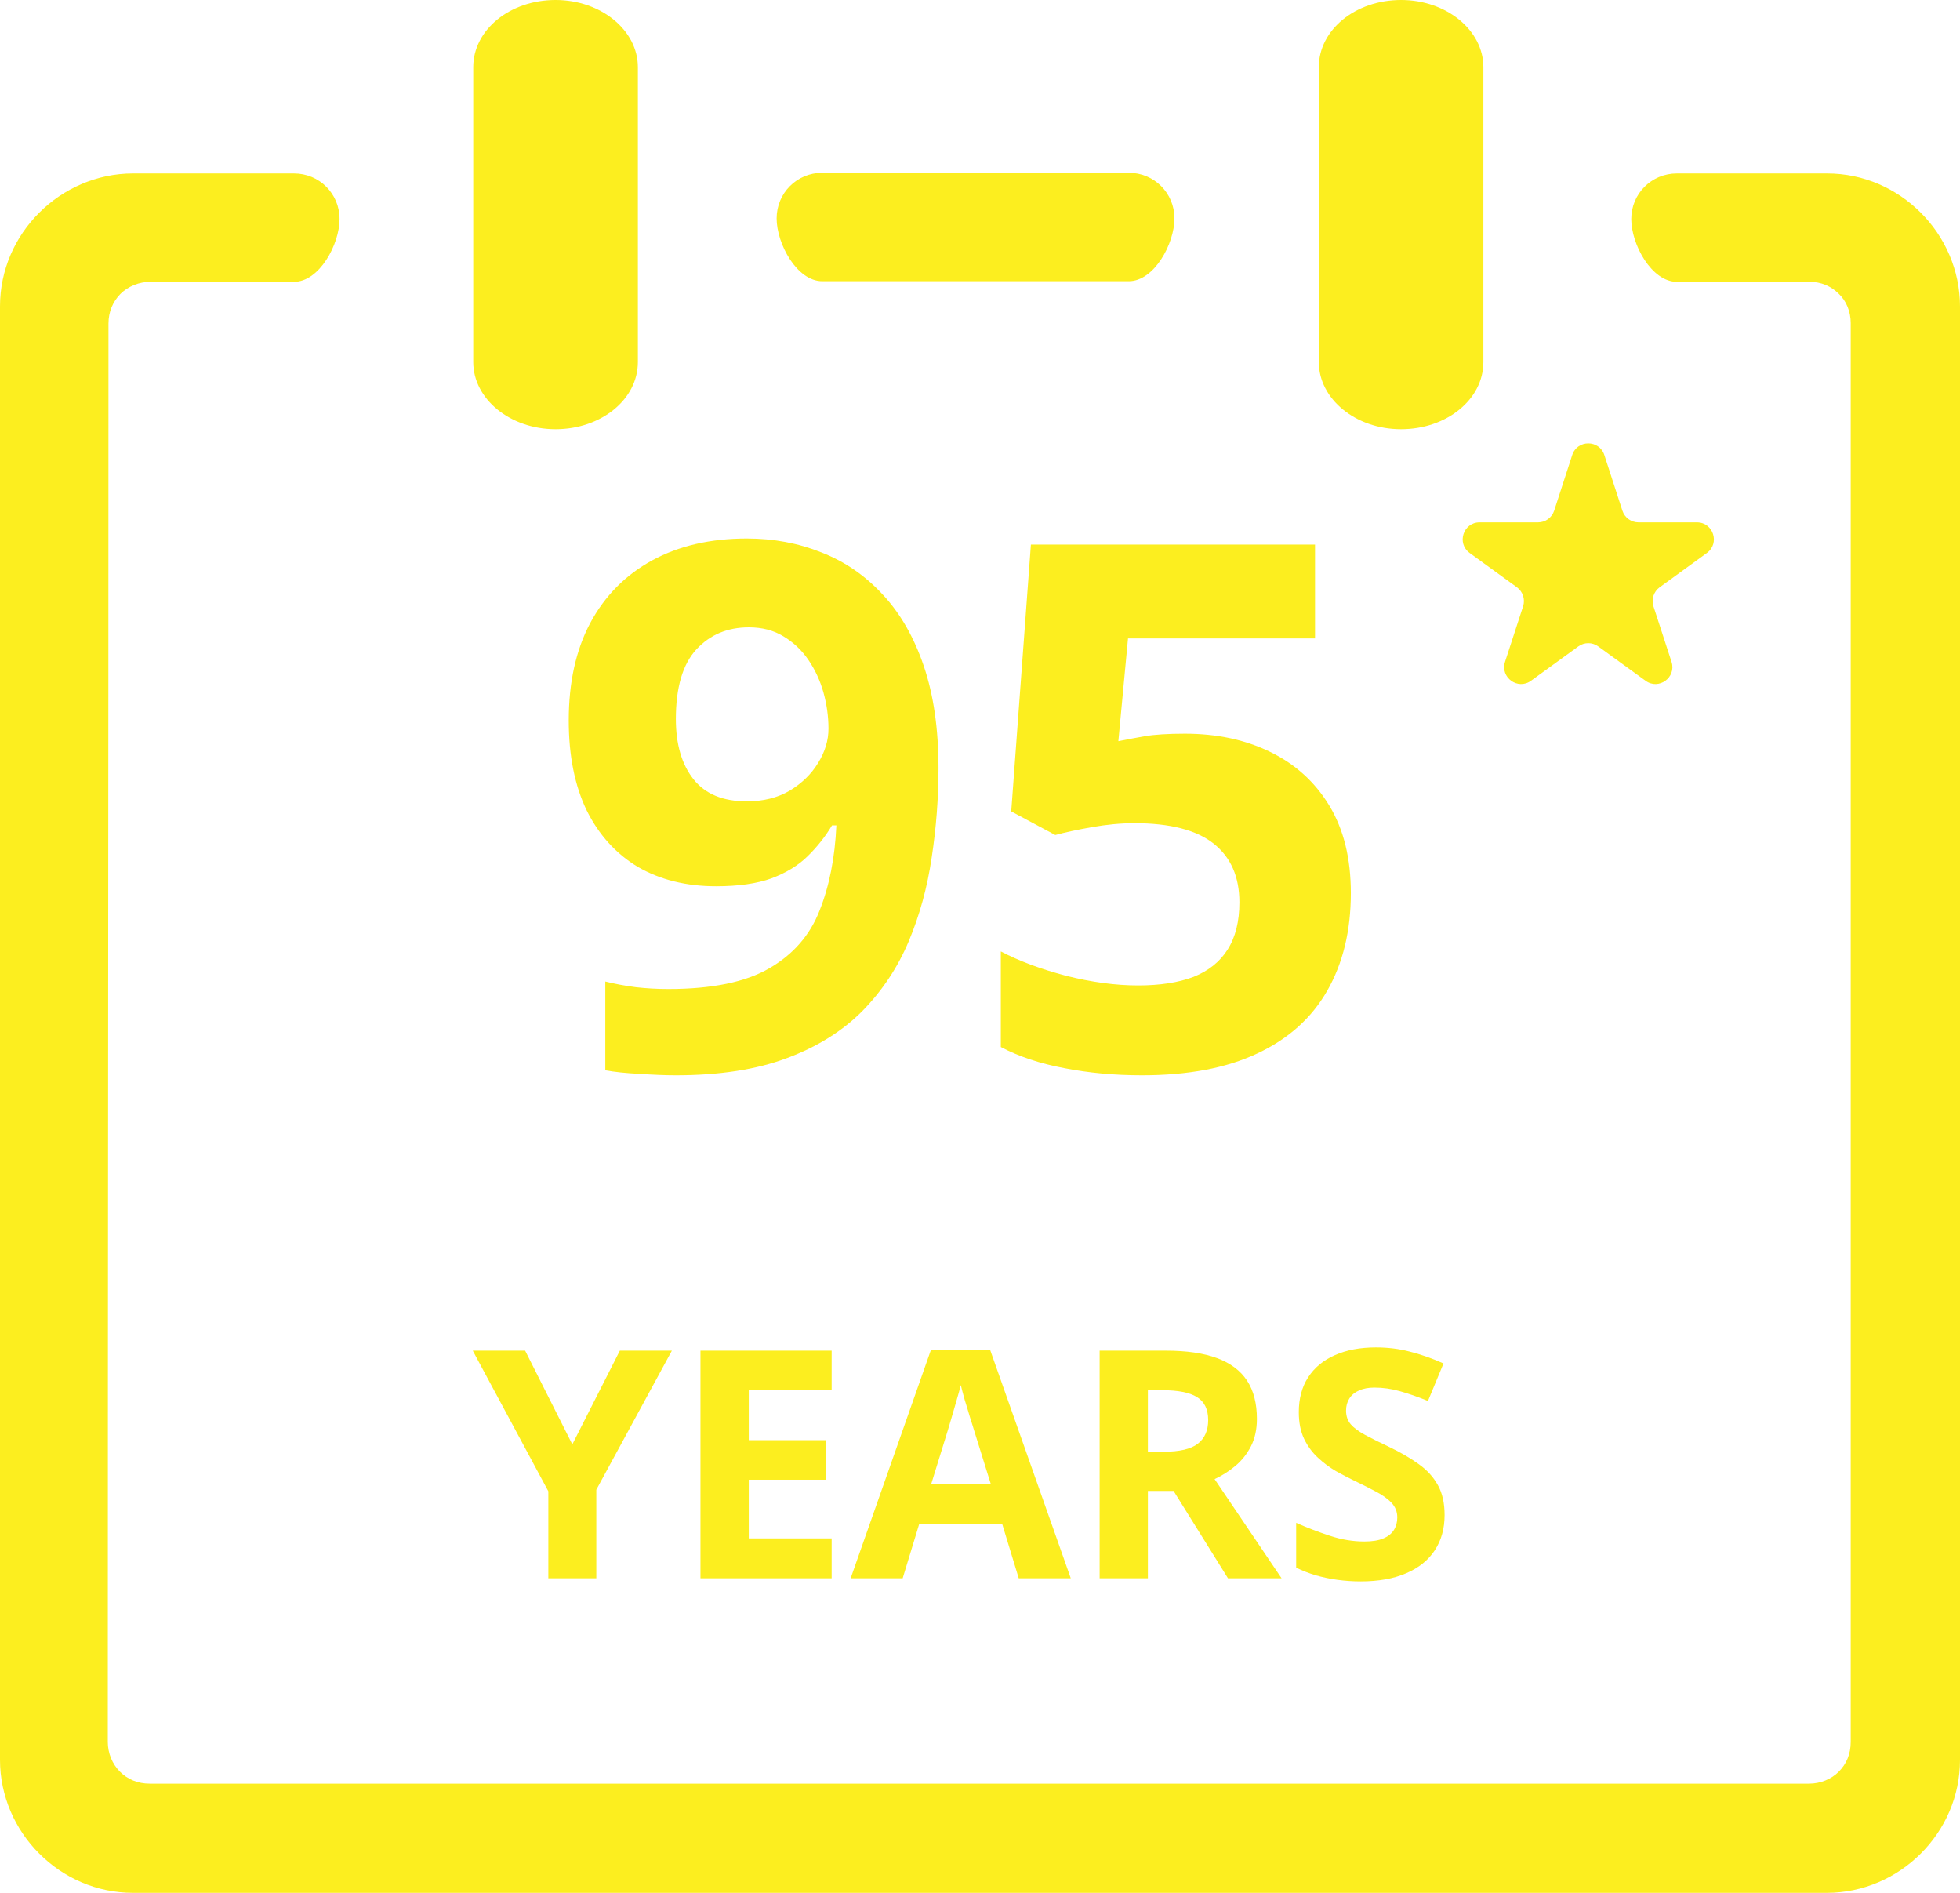 <svg xmlns="http://www.w3.org/2000/svg" width="29" height="28" viewBox="0 0 29 28" fill="none"><g clip-path="url(#clip0_1464_29623)"><path d="M19.513 0.993C19.513 0.441 20.055 0 20.73 0C21.405 0 21.948 0.45 21.948 0.993V5.356C21.948 5.908 21.405 6.349 20.73 6.349C20.055 6.349 19.513 5.9 19.513 5.356V0.993ZM7.002 0.993C7.002 0.441 7.545 0 8.22 0C8.895 0 9.438 0.45 9.438 0.993V5.356C9.438 5.908 8.895 6.349 8.22 6.349C7.545 6.349 7.002 5.9 7.002 5.356V0.993ZM1.595 25.767C1.595 25.934 1.661 26.095 1.775 26.208C1.888 26.321 2.037 26.385 2.216 26.385H26.767C26.935 26.385 27.096 26.319 27.206 26.208C27.32 26.095 27.383 25.946 27.383 25.767C27.383 18.956 27.383 11.589 27.383 4.778C27.383 4.608 27.317 4.45 27.206 4.346C27.093 4.233 26.944 4.169 26.777 4.169H24.811C24.436 4.169 24.136 3.615 24.136 3.24C24.136 2.865 24.436 2.566 24.811 2.566H27.032C27.575 2.566 28.063 2.79 28.419 3.146C28.776 3.502 29 3.997 29 4.533V26.033C29 26.576 28.776 27.064 28.419 27.42C28.063 27.776 27.567 28 27.032 28H1.968C1.425 28 0.937 27.776 0.581 27.42C0.224 27.064 0 26.569 0 26.033V4.533C0 3.99 0.224 3.502 0.581 3.146C0.937 2.79 1.433 2.566 1.968 2.566H4.35C4.725 2.566 5.024 2.865 5.024 3.24C5.024 3.615 4.725 4.169 4.35 4.169H2.225C2.058 4.169 1.897 4.235 1.784 4.346C1.671 4.46 1.605 4.61 1.605 4.787C1.605 11.582 1.595 18.944 1.595 25.767ZM12.166 4.16C11.791 4.16 11.491 3.606 11.491 3.231C11.491 2.856 11.791 2.556 12.166 2.556H16.702C17.077 2.556 17.377 2.856 17.377 3.231C17.377 3.606 17.077 4.16 16.702 4.16H12.166Z" fill="#FCEE1F"></path><path d="M17.532 10.853C18.006 10.853 18.427 10.943 18.794 11.123C19.165 11.303 19.457 11.568 19.669 11.918C19.881 12.268 19.987 12.698 19.987 13.21C19.987 13.768 19.87 14.25 19.637 14.656C19.407 15.059 19.063 15.368 18.603 15.583C18.147 15.799 17.578 15.906 16.896 15.906C16.49 15.906 16.107 15.871 15.746 15.8C15.389 15.733 15.076 15.629 14.808 15.488V14.074C15.076 14.215 15.398 14.335 15.773 14.434C16.151 14.529 16.506 14.577 16.838 14.577C17.163 14.577 17.437 14.535 17.66 14.45C17.882 14.361 18.05 14.227 18.163 14.047C18.28 13.864 18.338 13.63 18.338 13.348C18.338 12.97 18.211 12.681 17.957 12.479C17.702 12.278 17.312 12.177 16.785 12.177C16.584 12.177 16.373 12.197 16.154 12.236C15.939 12.274 15.758 12.313 15.614 12.352L14.962 12.003L15.253 8.056H19.457V9.444H16.69L16.547 10.964C16.667 10.94 16.797 10.915 16.939 10.89C17.08 10.866 17.278 10.853 17.532 10.853Z" fill="#FCEE1F"></path><path d="M13.886 11.362C13.886 11.807 13.852 12.248 13.785 12.686C13.721 13.124 13.608 13.537 13.445 13.925C13.283 14.31 13.055 14.653 12.762 14.953C12.468 15.25 12.096 15.483 11.643 15.652C11.191 15.822 10.643 15.906 10 15.906C9.848 15.906 9.67 15.899 9.465 15.885C9.26 15.875 9.09 15.857 8.956 15.832V14.519C9.097 14.554 9.247 14.582 9.406 14.603C9.565 14.621 9.726 14.63 9.889 14.63C10.535 14.63 11.034 14.527 11.383 14.323C11.737 14.118 11.984 13.834 12.126 13.47C12.271 13.106 12.354 12.686 12.375 12.209H12.311C12.209 12.379 12.087 12.532 11.945 12.67C11.808 12.804 11.631 12.912 11.415 12.993C11.2 13.071 10.926 13.11 10.594 13.11C10.152 13.11 9.767 13.014 9.438 12.824C9.113 12.629 8.86 12.35 8.68 11.987C8.503 11.619 8.415 11.176 8.415 10.657C8.415 10.096 8.521 9.615 8.733 9.216C8.949 8.814 9.254 8.505 9.65 8.289C10.046 8.074 10.512 7.966 11.05 7.966C11.445 7.966 11.815 8.035 12.157 8.173C12.5 8.307 12.801 8.514 13.059 8.793C13.32 9.072 13.523 9.425 13.668 9.852C13.813 10.279 13.886 10.783 13.886 11.362ZM11.081 9.28C10.763 9.28 10.504 9.389 10.302 9.608C10.101 9.827 10 10.17 10 10.636C10 11.01 10.087 11.307 10.26 11.526C10.433 11.745 10.696 11.854 11.05 11.854C11.293 11.854 11.505 11.801 11.686 11.695C11.866 11.586 12.005 11.45 12.104 11.287C12.207 11.121 12.258 10.952 12.258 10.779C12.258 10.599 12.233 10.421 12.184 10.244C12.134 10.067 12.06 9.907 11.961 9.762C11.862 9.617 11.739 9.501 11.59 9.412C11.445 9.324 11.276 9.28 11.081 9.28Z" fill="#FCEE1F"></path><path d="M21.374 22.412C21.374 22.612 21.326 22.785 21.229 22.933C21.132 23.08 20.991 23.194 20.805 23.273C20.621 23.353 20.396 23.393 20.132 23.393C20.015 23.393 19.901 23.385 19.789 23.37C19.678 23.355 19.571 23.332 19.468 23.303C19.367 23.273 19.27 23.235 19.178 23.19V22.527C19.338 22.598 19.504 22.662 19.676 22.718C19.848 22.775 20.018 22.803 20.187 22.803C20.304 22.803 20.398 22.788 20.469 22.757C20.541 22.727 20.593 22.684 20.625 22.631C20.658 22.577 20.674 22.516 20.674 22.447C20.674 22.362 20.645 22.29 20.588 22.23C20.532 22.17 20.453 22.114 20.353 22.062C20.255 22.01 20.144 21.954 20.019 21.894C19.941 21.857 19.856 21.812 19.763 21.76C19.671 21.706 19.584 21.641 19.501 21.564C19.418 21.488 19.349 21.395 19.296 21.286C19.243 21.175 19.217 21.043 19.217 20.89C19.217 20.689 19.263 20.517 19.355 20.374C19.448 20.231 19.579 20.122 19.75 20.047C19.922 19.97 20.124 19.932 20.358 19.932C20.533 19.932 20.7 19.952 20.858 19.994C21.018 20.034 21.185 20.092 21.358 20.169L21.128 20.724C20.973 20.661 20.834 20.613 20.711 20.579C20.588 20.544 20.462 20.526 20.335 20.526C20.246 20.526 20.17 20.54 20.107 20.57C20.044 20.597 19.996 20.637 19.964 20.689C19.932 20.74 19.916 20.799 19.916 20.867C19.916 20.947 19.939 21.014 19.985 21.069C20.032 21.123 20.103 21.175 20.197 21.226C20.292 21.277 20.41 21.336 20.552 21.403C20.724 21.485 20.87 21.57 20.992 21.659C21.115 21.746 21.209 21.85 21.275 21.97C21.341 22.088 21.374 22.235 21.374 22.412Z" fill="#FCEE1F"></path><path d="M17.252 19.98C17.557 19.98 17.809 20.017 18.007 20.09C18.207 20.164 18.355 20.276 18.452 20.424C18.549 20.573 18.597 20.762 18.597 20.989C18.597 21.142 18.568 21.277 18.51 21.392C18.451 21.507 18.375 21.604 18.279 21.684C18.184 21.764 18.081 21.829 17.971 21.88L18.962 23.347H18.169L17.364 22.055H16.984V23.347H16.27V19.98H17.252ZM17.201 20.565H16.984V21.475H17.215C17.451 21.475 17.62 21.436 17.722 21.357C17.825 21.277 17.876 21.161 17.876 21.007C17.876 20.848 17.821 20.734 17.71 20.666C17.601 20.599 17.431 20.565 17.201 20.565Z" fill="#FCEE1F"></path><path d="M15.073 23.347L14.829 22.546H13.6L13.356 23.347H12.586L13.775 19.966H14.649L15.843 23.347H15.073ZM14.658 21.947L14.414 21.164C14.398 21.112 14.378 21.045 14.351 20.963C14.327 20.881 14.302 20.797 14.275 20.712C14.251 20.627 14.231 20.552 14.216 20.489C14.2 20.552 14.179 20.63 14.151 20.724C14.125 20.816 14.1 20.904 14.075 20.986C14.05 21.07 14.033 21.129 14.022 21.164L13.78 21.947H14.658Z" fill="#FCEE1F"></path><path d="M12.305 23.347H10.364V19.98H12.305V20.565H11.079V21.304H12.22V21.889H11.079V22.757H12.305V23.347Z" fill="#FCEE1F"></path><path d="M8.468 21.366L9.171 19.98H9.941L8.823 22.037V23.347H8.113V22.06L6.995 19.98H7.77L8.468 21.366Z" fill="#FCEE1F"></path><path d="M23.262 6.732C23.337 6.501 23.663 6.501 23.738 6.732L24.005 7.555C24.039 7.658 24.135 7.727 24.243 7.727H25.108C25.35 7.727 25.451 8.037 25.255 8.18L24.555 8.688C24.468 8.752 24.431 8.865 24.464 8.968L24.732 9.791C24.806 10.021 24.543 10.213 24.347 10.07L23.647 9.562C23.559 9.498 23.441 9.498 23.353 9.562L22.653 10.07C22.457 10.213 22.194 10.021 22.268 9.791L22.536 8.968C22.569 8.865 22.532 8.752 22.445 8.688L21.745 8.18C21.549 8.037 21.65 7.727 21.892 7.727H22.757C22.865 7.727 22.961 7.658 22.995 7.555L23.262 6.732Z" fill="#FCEE1F"></path></g><defs><clipPath id="clip0_1464_29623"><rect width="29" height="28" fill="white"></rect></clipPath></defs></svg>